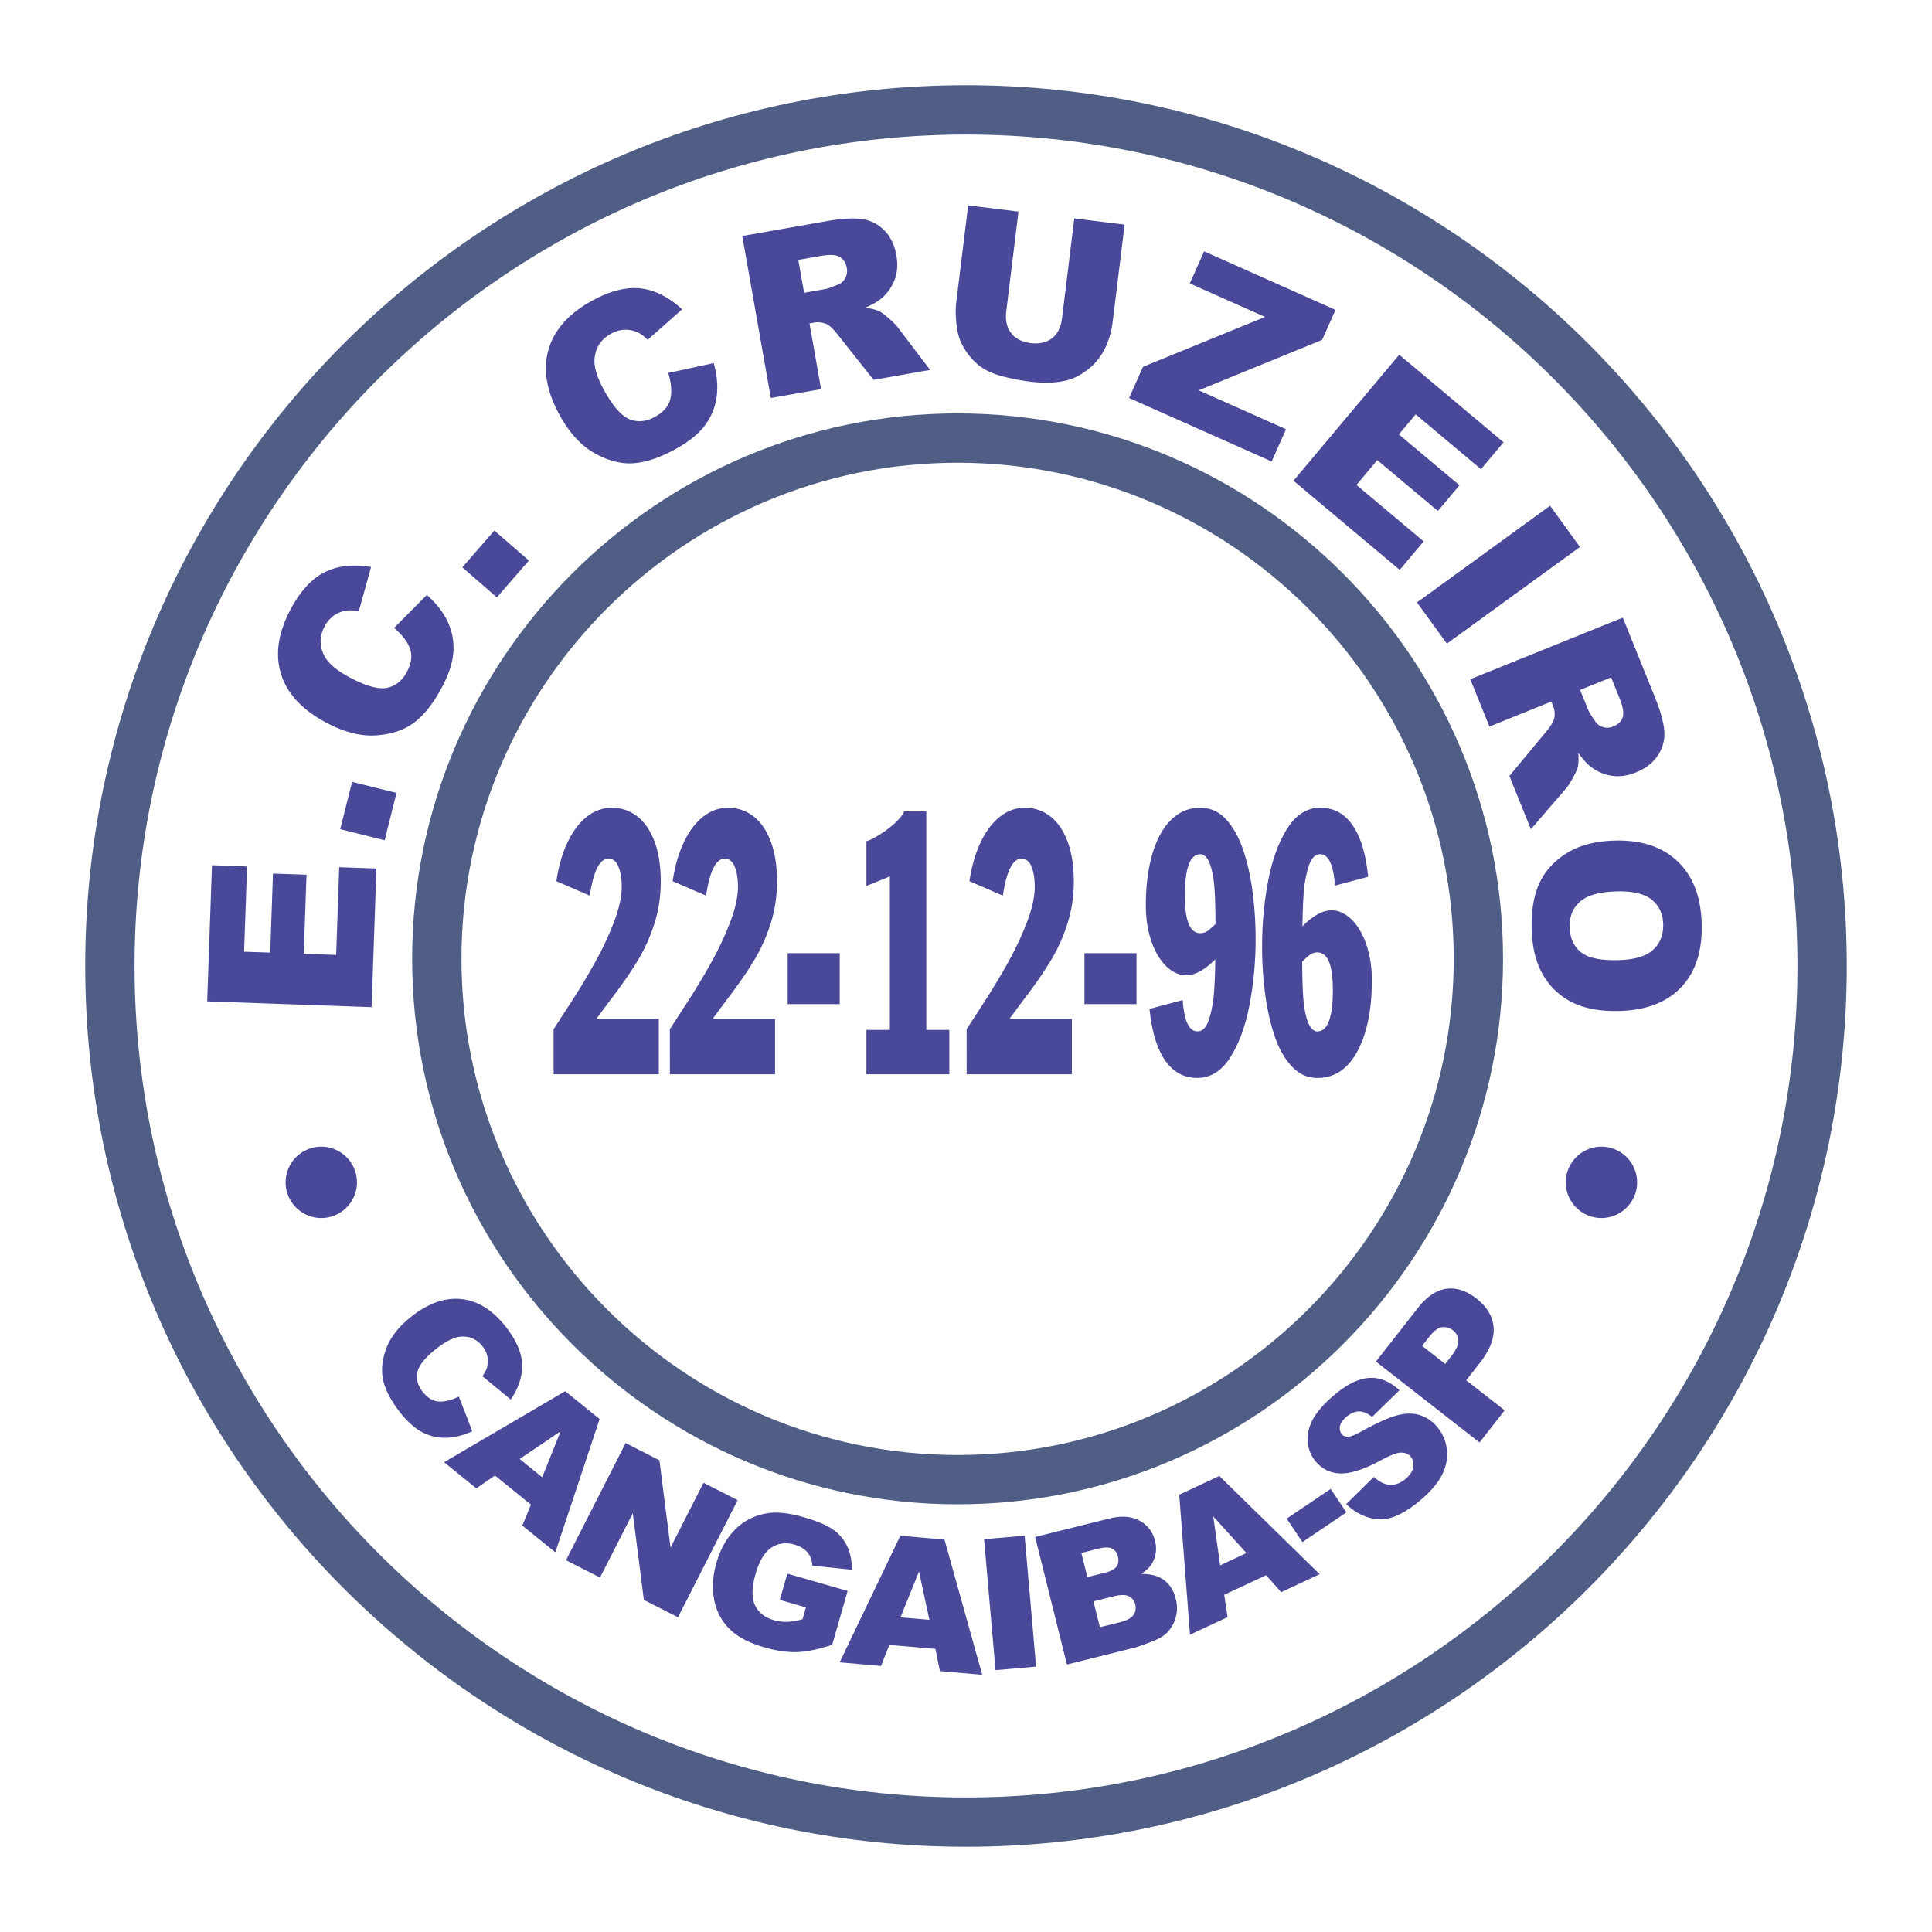 <svg xmlns="http://www.w3.org/2000/svg" width="2500" height="2500" viewBox="0 0 192.756 192.756"><path fill-rule="evenodd" clip-rule="evenodd" fill="#fff" d="M0 0h192.756v192.756H0V0z"/><path d="M96.378 8.504c24.202 0 46.17 9.868 62.088 25.786 15.916 15.917 25.785 37.886 25.785 62.086v.002c0 24.201-9.869 46.17-25.785 62.088-15.918 15.916-37.887 25.785-62.087 25.785h-.002c-24.201 0-46.17-9.869-62.087-25.785C18.373 142.549 8.504 120.58 8.504 96.38v-.002c0-24.202 9.869-46.17 25.786-62.088C50.208 18.373 72.176 8.504 96.377 8.504h.001zm.001 4.921h-.002c-22.842 0-43.58 9.317-58.608 24.344S13.425 73.535 13.425 96.378v.002c0 22.843 9.316 43.579 24.344 58.606 15.028 15.029 35.766 24.346 58.608 24.346h.002c22.843 0 43.579-9.316 58.606-24.346 15.029-15.027 24.346-35.764 24.346-58.607v-.002c0-22.842-9.316-43.58-24.346-58.608-15.026-15.027-35.764-24.344-58.606-24.344z" fill="#505e86"/><path d="M95.539 41.246c14.988 0 28.594 6.111 38.451 15.969 9.857 9.857 15.969 23.462 15.969 38.45v.001c0 14.987-6.111 28.593-15.969 38.45s-23.463 15.969-38.45 15.969h-.001c-14.988 0-28.594-6.111-38.451-15.969-9.857-9.857-15.969-23.461-15.969-38.45v-.002c0-14.988 6.111-28.594 15.969-38.451 9.857-9.857 23.462-15.968 38.45-15.968h.001v.001zm.001 4.921h-.002c-13.629 0-26.004 5.56-34.971 14.527-8.968 8.967-14.527 21.342-14.527 34.972v.002c0 13.629 5.56 26.004 14.526 34.971 8.968 8.967 21.342 14.527 34.973 14.527h.001c13.629 0 26.002-5.559 34.971-14.527 8.967-8.967 14.527-21.342 14.527-34.972v-.001c0-13.629-5.561-26.003-14.527-34.971-8.966-8.968-21.341-14.528-34.971-14.528z" fill="#505e86"/><path d="M20.672 99.906l.477-13.581 3.501.123-.297 8.502 2.607.09.275-7.885 3.346.117-.275 7.886 3.233.113.305-8.749 3.712.13-.482 13.832-16.402-.578zm13.277-17.178l1.178-4.723 4.431 1.104-1.177 4.723-4.432-1.104zm5.367-20.08l3.271-3.291c.959.848 1.662 1.754 2.097 2.711.436.957.621 1.96.549 2.998-.074 1.04-.454 2.211-1.143 3.507-.836 1.573-1.75 2.74-2.738 3.494-.989.756-2.255 1.189-3.792 1.3-1.538.113-3.209-.31-5.008-1.266-2.399-1.275-3.902-2.895-4.512-4.852-.61-1.96-.294-4.11.945-6.441.971-1.825 2.105-3.063 3.395-3.713 1.292-.653 2.842-.827 4.64-.522l-1.225 4.422c-.515-.098-.915-.125-1.198-.081a2.924 2.924 0 0 0-1.28.497 3.009 3.009 0 0 0-.923 1.07c-.539 1.013-.542 2.01-.015 2.985.388.729 1.233 1.442 2.53 2.131 1.607.854 2.842 1.197 3.695 1.027.854-.173 1.519-.7 1.987-1.582.456-.857.56-1.636.313-2.326-.247-.691-.778-1.386-1.59-2.067l.002-.001zm6.811-6.044l3.193-3.673 3.447 2.995-3.194 3.674-3.446-2.996zm20.547-19.396l4.535-.979c.344 1.233.438 2.376.283 3.416a6.103 6.103 0 0 1-1.173 2.812c-.628.832-1.584 1.607-2.869 2.319-1.558.863-2.96 1.344-4.199 1.438-1.241.096-2.539-.23-3.888-.975-1.352-.743-2.522-2.008-3.51-3.789-1.317-2.376-1.696-4.553-1.142-6.526.556-1.977 1.992-3.607 4.3-4.887 1.808-1.002 3.434-1.423 4.87-1.266 1.438.156 2.833.854 4.176 2.089l-3.437 3.042c-.378-.362-.699-.604-.961-.72a2.937 2.937 0 0 0-1.344-.281c-.461.017-.915.15-1.358.395-1.002.556-1.548 1.39-1.638 2.495-.071.822.249 1.881.961 3.166.882 1.592 1.731 2.551 2.54 2.874.811.32 1.655.24 2.528-.244.85-.471 1.36-1.067 1.53-1.781.169-.714.102-1.586-.208-2.599l.004.001zm10.233 2.502l-2.85-16.161 8.322-1.467c1.542-.272 2.748-.349 3.61-.229.862.12 1.605.495 2.23 1.122.625.628 1.032 1.461 1.213 2.488.158.897.104 1.705-.163 2.42a4.554 4.554 0 0 1-1.299 1.863c-.381.33-.93.648-1.639.948.627.092 1.1.215 1.405.367.204.097.524.334.947.707.426.373.719.666.878.88l3.24 4.259-5.644.995-3.537-4.467c-.45-.58-.829-.943-1.126-1.086a2.124 2.124 0 0 0-1.29-.16l-.44.078 1.157 6.559-5.014.884zm3.321-10.497l2.106-.372c.226-.04.656-.191 1.284-.453.317-.123.56-.344.72-.65s.211-.639.149-.991c-.092-.521-.331-.894-.708-1.115-.378-.221-1.027-.251-1.937-.091l-2.194.387.58 3.285zm26.956-7.422l5.02.619-1.193 9.712a8.289 8.289 0 0 1-.783 2.671 5.933 5.933 0 0 1-1.686 2.07c-.717.563-1.447.933-2.184 1.104-1.02.241-2.219.28-3.59.111a22.716 22.716 0 0 1-2.572-.483c-.924-.228-1.684-.546-2.27-.951-.59-.405-1.108-.946-1.554-1.616-.446-.67-.729-1.341-.843-2.009-.183-1.076-.227-2.015-.129-2.813l1.192-9.712 5.023.617-1.221 9.946c-.109.887.055 1.612.484 2.172.428.561 1.084.896 1.955 1.003.867.106 1.58-.058 2.131-.489s.887-1.101.996-2.002l1.224-9.95zm12.953 3.285l13.107 5.839-1.334 2.996-12.314 5.033 8.713 3.879-1.432 3.219-14.227-6.334 1.383-3.107 12.184-4.98-7.51-3.343 1.43-3.202zm19.467 10.315l10.408 8.737-2.252 2.683-6.516-5.468-1.678 1.999 6.045 5.072-2.152 2.565-6.045-5.072-2.08 2.478 6.707 5.627-2.389 2.846-10.6-8.895 10.552-12.572zm15.046 15.067l2.984 4.113-13.275 9.645-2.986-4.111 13.277-9.647zm-7.959 17.311l15.215-6.147 3.166 7.835c.588 1.453.912 2.615.975 3.484a3.816 3.816 0 0 1-.635 2.415c-.484.741-1.213 1.312-2.18 1.703-.846.341-1.646.457-2.402.344a4.557 4.557 0 0 1-2.092-.883c-.402-.304-.826-.774-1.268-1.406.039.632.018 1.12-.066 1.45-.053.22-.219.583-.496 1.074-.275.494-.5.842-.678 1.042l-3.492 4.055-2.146-5.314 3.635-4.388c.473-.561.75-1.007.828-1.328.1-.432.061-.867-.111-1.294l-.168-.414-6.176 2.495-1.909-4.723zm10.959 1.066l.801 1.982c.086.213.324.602.711 1.162.186.285.453.476.785.569.334.094.67.074 1-.06.492-.199.807-.509.945-.924.137-.415.031-1.057-.314-1.913l-.834-2.065-3.094 1.249zm3.338 15.037c2.676-.093 4.789.578 6.328 2.014 1.545 1.439 2.363 3.495 2.457 6.156.096 2.729-.562 4.86-1.977 6.387-1.412 1.527-3.443 2.338-6.082 2.43-1.916.066-3.5-.203-4.748-.803a6.874 6.874 0 0 1-2.961-2.695c-.725-1.197-1.121-2.706-1.184-4.525-.064-1.849.176-3.392.721-4.624.547-1.232 1.447-2.25 2.695-3.044 1.248-.798 2.832-1.232 4.75-1.299v.003h.001zm.157 5.068c-1.656.057-2.838.409-3.537 1.047-.703.639-1.037 1.491-1 2.548.039 1.089.422 1.919 1.152 2.49.729.571 2.01.827 3.844.763 1.543-.054 2.662-.406 3.352-1.05.689-.647 1.018-1.508.98-2.574-.035-1.021-.428-1.83-1.17-2.421-.744-.594-1.955-.862-3.625-.803h.004zM45.781 139.34l1.339 3.459c-.931.424-1.821.643-2.661.648a4.9 4.9 0 0 1-2.367-.572c-.735-.393-1.467-1.051-2.189-1.975-.876-1.123-1.431-2.17-1.66-3.135-.23-.969-.135-2.033.283-3.191.417-1.158 1.27-2.242 2.552-3.244 1.71-1.336 3.382-1.908 5.008-1.717 1.63.191 3.096 1.121 4.395 2.783 1.018 1.303 1.553 2.533 1.608 3.686.057 1.154-.32 2.344-1.127 3.557l-2.831-2.332c.239-.344.389-.627.448-.848.105-.369.123-.736.053-1.096a2.406 2.406 0 0 0-.481-1.023c-.564-.721-1.291-1.049-2.174-.98-.659.047-1.454.432-2.378 1.154-1.146.896-1.798 1.686-1.95 2.363-.151.682.017 1.338.508 1.965.478.613 1.013.941 1.597.984.584.045 1.264-.117 2.025-.488l.002.002zm7.191 10.777l-3.59-2.904-1.855 1.281-3.219-2.607 12.084-7.088 3.434 2.781-4.421 13.293-3.295-2.668.862-2.088zm1.124-2.738l1.837-4.576-4.086 2.758 2.249 1.818zm8.326-3.406l3.369 1.721 1.107 8.707 3.294-6.465 3.404 1.734-5.953 11.684-3.404-1.734-1.106-8.645-3.269 6.416-3.396-1.73 5.954-11.688zm15.379 15.648L78.55 157l6.02 1.727-1.541 5.373c-1.376.455-2.55.697-3.517.727s-2.06-.129-3.274-.479c-1.495-.428-2.641-1.033-3.438-1.812-.797-.781-1.312-1.754-1.541-2.908s-.157-2.391.218-3.697c.395-1.375 1.022-2.492 1.881-3.346.859-.855 1.914-1.389 3.159-1.602.97-.164 2.179-.037 3.624.377 1.391.398 2.398.824 3.017 1.273a4.22 4.22 0 0 1 1.382 1.668c.303.66.455 1.434.451 2.312l-3.952-.408c-.017-.52-.176-.959-.472-1.316-.299-.357-.735-.621-1.308-.785-.854-.244-1.621-.143-2.296.305-.678.447-1.202 1.314-1.57 2.598-.391 1.365-.414 2.412-.069 3.143.345.732.979 1.232 1.895 1.494.435.125.872.182 1.301.17s.947-.1 1.545-.258l.339-1.186-2.603-.749zm15.523 4.889l-4.6-.4-.822 2.102-4.126-.361 6.054-12.635 4.401.387 3.767 13.492-4.223-.369-.451-2.216zm-.599-2.899l-1.036-4.82-1.846 4.572 2.882.248zm5.457-8.043l4.045-.354 1.143 13.064-4.045.354-1.143-13.064zm5.095-.224l7.361-1.832c1.227-.307 2.244-.236 3.051.205a3.046 3.046 0 0 1 1.549 2.014c.188.75.113 1.457-.219 2.111-.223.436-.611.834-1.16 1.191.969-.01 1.738.201 2.301.629.564.428.949 1.049 1.15 1.857.164.66.158 1.293-.016 1.895a3.492 3.492 0 0 1-.949 1.564c-.281.271-.744.537-1.389.787-.855.336-1.43.541-1.719.613l-6.789 1.691-3.171-12.725zm5.211 4.002l1.711-.424c.611-.152 1.012-.365 1.201-.635.186-.271.23-.609.131-1.006-.092-.371-.283-.629-.576-.777-.291-.148-.736-.15-1.332-.002l-1.734.434.599 2.41zm1.248 5.002l2.006-.498c.674-.168 1.121-.408 1.34-.717.217-.309.277-.668.176-1.072a1.161 1.161 0 0 0-.637-.805c-.332-.16-.844-.156-1.533.016l-1.994.498.642 2.578zm16.59-5.19l-4.186 1.955.34 2.229-3.754 1.75-1.074-13.967 4.004-1.867 10.01 9.801-3.842 1.793-1.498-1.694zm-1.969-2.209l-3.309-3.658.689 4.883 2.62-1.225zm4.012-3.437l4.391-2.959 1.576 2.336-4.391 2.963-1.576-2.34zm5.945-1.448l2.75-2.711c.475.418.918.666 1.326.748.66.125 1.285-.066 1.871-.574.438-.381.686-.775.744-1.186.057-.41-.031-.75-.266-1.02-.223-.256-.537-.391-.938-.396-.398-.006-1.09.256-2.064.789-1.604.863-2.908 1.295-3.914 1.293-1.008 0-1.852-.387-2.525-1.16a3.455 3.455 0 0 1-.811-1.826c-.1-.709.035-1.449.402-2.223s1.066-1.609 2.096-2.504c1.266-1.1 2.438-1.703 3.506-1.811 1.074-.105 2.119.299 3.137 1.217l-2.734 2.672c-.463-.379-.908-.562-1.328-.551s-.85.205-1.281.58c-.355.309-.557.617-.605.924-.049.309.021.568.209.785.137.158.336.234.592.232.256.004.707-.17 1.344-.527 1.586-.875 2.797-1.416 3.631-1.625.834-.207 1.576-.207 2.217 0a3.708 3.708 0 0 1 1.67 1.123c.551.635.885 1.373 1 2.213s-.025 1.674-.412 2.496c-.391.824-1.066 1.656-2.023 2.488-1.684 1.463-3.135 2.152-4.344 2.068s-2.293-.59-3.248-1.514h-.002zm2.965-14.22l4.148-5.307c.904-1.156 1.855-1.807 2.852-1.953 1-.146 2.01.178 3.025.969 1.043.816 1.613 1.766 1.711 2.852s-.357 2.275-1.363 3.562l-1.365 1.748 3.834 2.996-2.506 3.207-10.336-8.074zm6.912.234l.613-.781c.48-.615.713-1.131.691-1.547a1.324 1.324 0 0 0-.527-1.018 1.465 1.465 0 0 0-1.078-.318c-.393.041-.826.357-1.291.955l-.711.91 2.303 1.799zM32.056 114.404a3.566 3.566 0 0 1 3.559 3.559c0 1.959-1.599 3.559-3.559 3.559s-3.559-1.6-3.559-3.559a3.566 3.566 0 0 1 3.559-3.559zM159.775 114.404a3.566 3.566 0 0 1 3.559 3.559c0 1.959-1.6 3.559-3.559 3.559a3.568 3.568 0 0 1-3.561-3.559 3.567 3.567 0 0 1 3.561-3.559zM55.233 107.176l-.003-4.492 1.803-2.785a64.124 64.124 0 0 0 2.365-3.943 30.543 30.543 0 0 0 1.876-4.015c.501-1.325.754-2.488.754-3.473 0-.804-.11-1.474-.326-2-.217-.531-.552-.799-.996-.799-.872 0-1.496 1.229-1.862 3.689l-3.333-1.44c.217-1.483.591-2.785 1.12-3.89.529-1.11 1.173-1.962 1.926-2.55.754-.593 1.589-.89 2.498-.89.922 0 1.752.282 2.489.837.737.555 1.319 1.393 1.741 2.498.424 1.11.638 2.455.638 4.034 0 1.44-.202 2.804-.602 4.086a17.132 17.132 0 0 1-1.538 3.526c-.625 1.067-1.451 2.292-2.478 3.661a160.476 160.476 0 0 0-1.747 2.35v.076h6.173v5.521H55.233v-.001zm11.601 0l-.003-4.492 1.802-2.785a64.124 64.124 0 0 0 2.365-3.943 30.672 30.672 0 0 0 1.876-4.015c.5-1.325.754-2.488.754-3.473 0-.804-.11-1.474-.326-2-.217-.531-.551-.799-.996-.799-.872 0-1.496 1.229-1.862 3.689l-3.333-1.44c.216-1.483.59-2.785 1.119-3.89.529-1.11 1.173-1.962 1.927-2.55.753-.593 1.588-.89 2.497-.89.922 0 1.752.282 2.489.837.736.555 1.319 1.393 1.741 2.498.424 1.11.638 2.455.638 4.034 0 1.44-.203 2.804-.602 4.086a17.08 17.08 0 0 1-1.539 3.526c-.625 1.067-1.451 2.292-2.478 3.661a156.252 156.252 0 0 0-1.746 2.35v.076h6.173v5.521H66.834v-.001zm11.753-6.996v-5.081h5.194v5.081h-5.194zm13.831-19.224v21.794h2.295v4.426h-8.271v-4.426h2.34V87.444l-2.34.947v-4.46c.298-.076.723-.287 1.271-.626a10.84 10.84 0 0 0 1.549-1.163c.484-.436.802-.833.948-1.187h2.208v.001zm4.025 26.22l-.003-4.492 1.802-2.785a63.628 63.628 0 0 0 2.365-3.943 30.812 30.812 0 0 0 1.877-4.015c.5-1.325.754-2.488.754-3.473 0-.804-.109-1.474-.326-2-.217-.531-.553-.799-.996-.799-.873 0-1.496 1.229-1.861 3.689l-3.333-1.44c.217-1.483.591-2.785 1.119-3.89.529-1.11 1.174-1.962 1.928-2.55.754-.593 1.588-.89 2.496-.89.924 0 1.754.282 2.49.837.736.555 1.318 1.393 1.74 2.498.424 1.11.639 2.455.639 4.034 0 1.44-.203 2.804-.602 4.086a17.134 17.134 0 0 1-1.539 3.526c-.625 1.067-1.451 2.292-2.477 3.661a184.955 184.955 0 0 0-1.748 2.35v.076h6.174v5.521H96.443v-.001zm11.752-6.996v-5.081h5.195v5.081h-5.195zm6.493.478l3.311-.879c.145 2.08.637 3.123 1.467 3.123.525 0 .92-.42 1.178-1.258.26-.842.422-1.77.49-2.785.068-1.014.107-2.062.113-3.133-1.064 1.053-2.035 1.579-2.902 1.579-.523 0-1.033-.172-1.52-.512s-.922-.828-1.299-1.455-.676-1.374-.887-2.225c-.213-.852-.32-1.78-.32-2.766 0-1.914.215-3.612.637-5.086.42-1.474 1.045-2.627 1.867-3.445.82-.818 1.799-1.229 2.932-1.229 1.002 0 1.859.387 2.572 1.163.711.775 1.285 1.804 1.711 3.077.432 1.273.746 2.685.939 4.215.197 1.531.297 3.086.297 4.655 0 2.201-.201 4.364-.594 6.479-.396 2.119-1.035 3.881-1.908 5.273-.871 1.396-1.977 2.096-3.303 2.096-1.348 0-2.426-.584-3.229-1.752-.804-1.168-1.326-2.881-1.552-5.135zm6.58-8.473c0-1.761-.053-3.153-.152-4.158-.238-1.866-.693-2.799-1.363-2.799-1.023 0-1.539 1.388-1.539 4.163 0 2.474.516 3.713 1.539 3.713.279 0 .523-.077.725-.221.203-.143.467-.378.789-.693l.001-.005zm15.234-4.708l-3.307.88c-.158-2.086-.652-3.129-1.475-3.129-.521 0-.916.421-1.176 1.264a12.141 12.141 0 0 0-.486 2.779 55.437 55.437 0 0 0-.111 3.144c1.055-1.062 2.021-1.593 2.898-1.593.703 0 1.367.302 1.984.895.617.594 1.113 1.431 1.484 2.503s.559 2.268.559 3.574c0 2.928-.477 5.291-1.434 7.072-.957 1.785-2.293 2.68-4 2.68-.988 0-1.844-.389-2.561-1.158-.721-.77-1.297-1.799-1.725-3.076-.428-1.283-.742-2.693-.939-4.225a36.48 36.48 0 0 1-.295-4.647c0-2.201.199-4.364.594-6.478.393-2.12 1.031-3.881 1.902-5.278.873-1.397 1.979-2.096 3.305-2.096 1.352 0 2.43.583 3.232 1.751.807 1.166 1.324 2.88 1.551 5.138zm-6.578 8.469c0 1.771.051 3.158.152 4.164.238 1.861.695 2.793 1.363 2.793 1.023 0 1.539-1.387 1.539-4.158 0-2.478-.516-3.722-1.539-3.722-.283 0-.539.082-.758.244a6.06 6.06 0 0 0-.758.684v-.005h.001z" fill-rule="evenodd" clip-rule="evenodd" fill="#4a4999"/></svg>